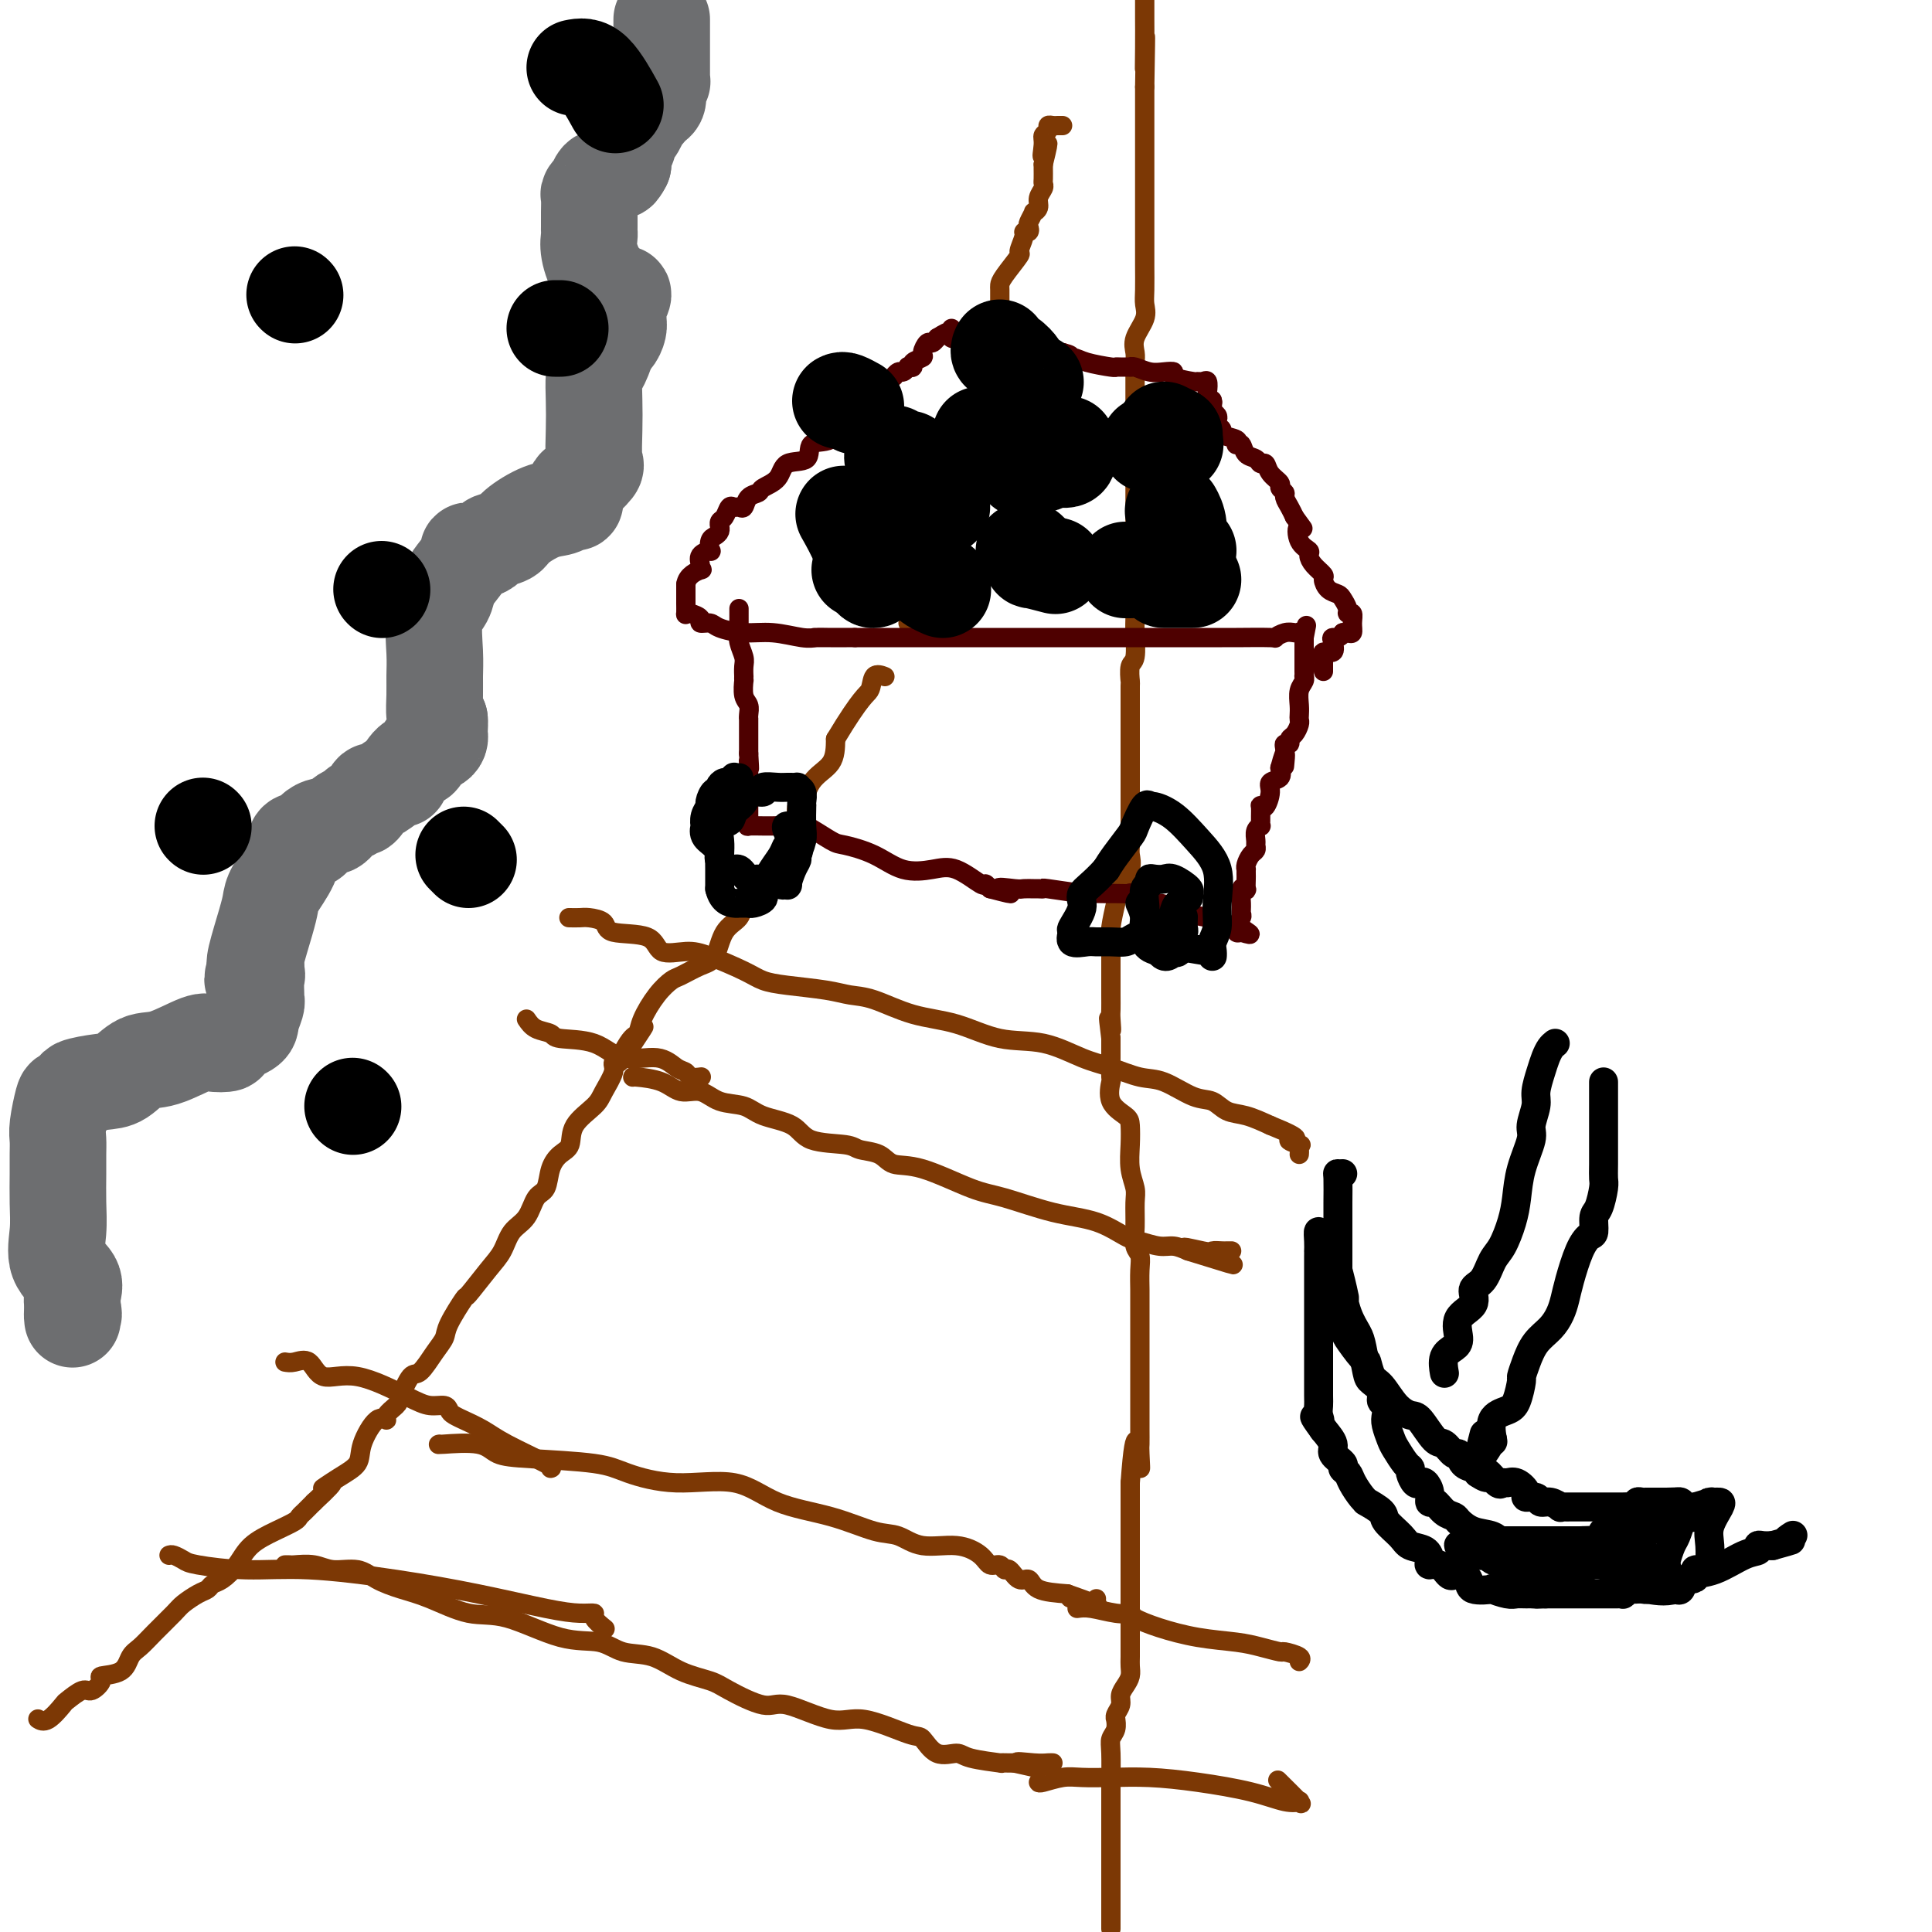 <svg viewBox='0 0 400 400' version='1.1' xmlns='http://www.w3.org/2000/svg' xmlns:xlink='http://www.w3.org/1999/xlink'><g fill='none' stroke='#7C3805' stroke-width='4' stroke-linecap='round' stroke-linejoin='round'><path d='M8,356c-0.138,-0.088 -0.276,-0.175 0,0c0.276,0.175 0.965,0.613 2,0c1.035,-0.613 2.415,-2.276 3,-3c0.585,-0.724 0.374,-0.509 1,-1c0.626,-0.491 2.090,-1.688 3,-2c0.910,-0.312 1.265,0.260 2,0c0.735,-0.260 1.849,-1.354 2,-2c0.151,-0.646 -0.659,-0.846 0,-1c0.659,-0.154 2.789,-0.261 4,-1c1.211,-0.739 1.503,-2.109 2,-3c0.497,-0.891 1.200,-1.303 2,-2c0.800,-0.697 1.696,-1.678 3,-3c1.304,-1.322 3.017,-2.984 4,-4c0.983,-1.016 1.235,-1.384 2,-2c0.765,-0.616 2.043,-1.479 3,-2c0.957,-0.521 1.595,-0.698 2,-1c0.405,-0.302 0.579,-0.728 1,-1c0.421,-0.272 1.090,-0.391 2,-1c0.910,-0.609 2.061,-1.707 3,-3c0.939,-1.293 1.666,-2.780 3,-4c1.334,-1.220 3.275,-2.172 5,-3c1.725,-0.828 3.236,-1.531 4,-2c0.764,-0.469 0.782,-0.703 1,-1c0.218,-0.297 0.636,-0.657 1,-1c0.364,-0.343 0.676,-0.669 1,-1c0.324,-0.331 0.662,-0.665 1,-1'/><path d='M65,311c6.522,-6.010 2.829,-3.535 2,-3c-0.829,0.535 1.208,-0.872 3,-2c1.792,-1.128 3.340,-1.979 4,-3c0.660,-1.021 0.433,-2.214 1,-4c0.567,-1.786 1.930,-4.167 3,-5c1.070,-0.833 1.848,-0.119 2,0c0.152,0.119 -0.322,-0.357 0,-1c0.322,-0.643 1.441,-1.453 2,-2c0.559,-0.547 0.560,-0.832 1,-2c0.440,-1.168 1.320,-3.219 2,-4c0.680,-0.781 1.160,-0.291 2,-1c0.840,-0.709 2.040,-2.617 3,-4c0.960,-1.383 1.681,-2.243 2,-3c0.319,-0.757 0.235,-1.412 1,-3c0.765,-1.588 2.378,-4.109 3,-5c0.622,-0.891 0.253,-0.151 1,-1c0.747,-0.849 2.608,-3.285 4,-5c1.392,-1.715 2.313,-2.709 3,-4c0.687,-1.291 1.139,-2.880 2,-4c0.861,-1.120 2.131,-1.771 3,-3c0.869,-1.229 1.337,-3.038 2,-4c0.663,-0.962 1.523,-1.078 2,-2c0.477,-0.922 0.572,-2.648 1,-4c0.428,-1.352 1.188,-2.328 2,-3c0.812,-0.672 1.676,-1.041 2,-2c0.324,-0.959 0.110,-2.509 1,-4c0.890,-1.491 2.885,-2.924 4,-4c1.115,-1.076 1.350,-1.793 2,-3c0.650,-1.207 1.713,-2.902 2,-4c0.287,-1.098 -0.204,-1.599 0,-2c0.204,-0.401 1.102,-0.700 2,-1'/><path d='M129,219c8.479,-12.837 2.175,-2.930 0,0c-2.175,2.930 -0.223,-1.117 1,-3c1.223,-1.883 1.715,-1.603 2,-2c0.285,-0.397 0.362,-1.472 1,-3c0.638,-1.528 1.838,-3.509 3,-5c1.162,-1.491 2.288,-2.493 3,-3c0.712,-0.507 1.010,-0.519 2,-1c0.990,-0.481 2.670,-1.430 4,-2c1.330,-0.570 2.309,-0.760 3,-2c0.691,-1.240 1.094,-3.531 2,-5c0.906,-1.469 2.317,-2.117 3,-3c0.683,-0.883 0.640,-2.003 1,-3c0.360,-0.997 1.123,-1.872 2,-3c0.877,-1.128 1.867,-2.509 3,-4c1.133,-1.491 2.408,-3.091 3,-4c0.592,-0.909 0.501,-1.125 1,-2c0.499,-0.875 1.587,-2.408 2,-3c0.413,-0.592 0.149,-0.243 0,-1c-0.149,-0.757 -0.184,-2.620 0,-3c0.184,-0.380 0.585,0.723 1,0c0.415,-0.723 0.842,-3.272 2,-5c1.158,-1.728 3.045,-2.637 4,-4c0.955,-1.363 0.977,-3.182 1,-5'/><path d='M173,153c5.424,-9.045 6.485,-9.156 7,-10c0.515,-0.844 0.485,-2.419 1,-3c0.515,-0.581 1.576,-0.166 2,0c0.424,0.166 0.212,0.083 0,0'/><path d='M230,399c-0.000,0.322 -0.000,0.643 0,0c0.000,-0.643 0.000,-2.251 0,-4c-0.000,-1.749 -0.000,-3.637 0,-6c0.000,-2.363 0.000,-5.199 0,-7c-0.000,-1.801 -0.001,-2.566 0,-4c0.001,-1.434 0.004,-3.539 0,-5c-0.004,-1.461 -0.015,-2.280 0,-4c0.015,-1.720 0.057,-4.341 0,-6c-0.057,-1.659 -0.212,-2.356 0,-3c0.212,-0.644 0.793,-1.236 1,-2c0.207,-0.764 0.041,-1.699 0,-2c-0.041,-0.301 0.044,0.033 0,0c-0.044,-0.033 -0.218,-0.431 0,-1c0.218,-0.569 0.829,-1.307 1,-2c0.171,-0.693 -0.098,-1.339 0,-2c0.098,-0.661 0.562,-1.335 1,-2c0.438,-0.665 0.849,-1.319 1,-2c0.151,-0.681 0.040,-1.389 0,-2c-0.040,-0.611 -0.011,-1.123 0,-2c0.011,-0.877 0.003,-2.117 0,-3c-0.003,-0.883 -0.001,-1.408 0,-2c0.001,-0.592 0.000,-1.250 0,-2c-0.000,-0.750 -0.000,-1.592 0,-2c0.000,-0.408 0.000,-0.381 0,-1c-0.000,-0.619 -0.000,-1.882 0,-3c0.000,-1.118 0.000,-2.090 0,-3c-0.000,-0.910 -0.000,-1.757 0,-3c0.000,-1.243 0.000,-2.883 0,-4c-0.000,-1.117 -0.000,-1.712 0,-3c0.000,-1.288 0.000,-3.270 0,-4c-0.000,-0.730 -0.000,-0.209 0,-1c0.000,-0.791 0.000,-2.896 0,-5'/><path d='M234,307c1.072,-15.038 1.751,-6.633 2,-4c0.249,2.633 0.067,-0.506 0,-2c-0.067,-1.494 -0.018,-1.341 0,-2c0.018,-0.659 0.005,-2.129 0,-3c-0.005,-0.871 -0.001,-1.143 0,-2c0.001,-0.857 0.000,-2.297 0,-3c-0.000,-0.703 -0.000,-0.667 0,-1c0.000,-0.333 0.000,-1.036 0,-2c-0.000,-0.964 -0.000,-2.189 0,-3c0.000,-0.811 -0.000,-1.208 0,-2c0.000,-0.792 0.000,-1.978 0,-3c-0.000,-1.022 -0.000,-1.880 0,-3c0.000,-1.120 0.001,-2.503 0,-4c-0.001,-1.497 -0.004,-3.110 0,-4c0.004,-0.890 0.015,-1.058 0,-2c-0.015,-0.942 -0.057,-2.658 0,-4c0.057,-1.342 0.212,-2.312 0,-3c-0.212,-0.688 -0.793,-1.095 -1,-2c-0.207,-0.905 -0.042,-2.306 0,-4c0.042,-1.694 -0.041,-3.679 0,-5c0.041,-1.321 0.206,-1.978 0,-3c-0.206,-1.022 -0.785,-2.411 -1,-4c-0.215,-1.589 -0.068,-3.379 0,-5c0.068,-1.621 0.057,-3.071 0,-4c-0.057,-0.929 -0.159,-1.335 -1,-2c-0.841,-0.665 -2.422,-1.587 -3,-3c-0.578,-1.413 -0.155,-3.315 0,-4c0.155,-0.685 0.042,-0.153 0,-1c-0.042,-0.847 -0.011,-3.074 0,-4c0.011,-0.926 0.003,-0.550 0,-1c-0.003,-0.450 -0.002,-1.725 0,-3'/><path d='M230,215c-0.928,-7.316 -0.249,-3.105 0,-2c0.249,1.105 0.067,-0.896 0,-2c-0.067,-1.104 -0.018,-1.310 0,-2c0.018,-0.690 0.005,-1.865 0,-3c-0.005,-1.135 -0.002,-2.230 0,-3c0.002,-0.770 0.004,-1.214 0,-2c-0.004,-0.786 -0.013,-1.914 0,-3c0.013,-1.086 0.050,-2.132 0,-3c-0.050,-0.868 -0.185,-1.559 0,-3c0.185,-1.441 0.691,-3.631 1,-5c0.309,-1.369 0.423,-1.917 1,-3c0.577,-1.083 1.619,-2.700 2,-4c0.381,-1.300 0.102,-2.284 0,-3c-0.102,-0.716 -0.027,-1.164 0,-2c0.027,-0.836 0.007,-2.060 0,-3c-0.007,-0.940 -0.002,-1.597 0,-3c0.002,-1.403 0.001,-3.551 0,-5c-0.001,-1.449 -0.000,-2.198 0,-3c0.000,-0.802 0.000,-1.658 0,-3c-0.000,-1.342 0.000,-3.171 0,-4c-0.000,-0.829 -0.000,-0.657 0,-1c0.000,-0.343 0.000,-1.199 0,-2c-0.000,-0.801 -0.001,-1.546 0,-2c0.001,-0.454 0.004,-0.619 0,-2c-0.004,-1.381 -0.015,-3.980 0,-5c0.015,-1.020 0.057,-0.461 0,-1c-0.057,-0.539 -0.211,-2.178 0,-3c0.211,-0.822 0.789,-0.829 1,-2c0.211,-1.171 0.057,-3.508 0,-5c-0.057,-1.492 -0.016,-2.141 0,-3c0.016,-0.859 0.008,-1.930 0,-3'/><path d='M235,125c0.774,-14.465 0.207,-5.627 0,-3c-0.207,2.627 -0.056,-0.958 0,-3c0.056,-2.042 0.015,-2.541 0,-3c-0.015,-0.459 -0.004,-0.877 0,-2c0.004,-1.123 0.001,-2.949 0,-4c-0.001,-1.051 -0.000,-1.326 0,-2c0.000,-0.674 0.000,-1.748 0,-3c-0.000,-1.252 -0.000,-2.681 0,-4c0.000,-1.319 0.000,-2.526 0,-4c-0.000,-1.474 -0.000,-3.214 0,-5c0.000,-1.786 0.000,-3.619 0,-4c-0.000,-0.381 -0.000,0.691 0,0c0.000,-0.691 0.001,-3.143 0,-5c-0.001,-1.857 -0.002,-3.118 0,-4c0.002,-0.882 0.008,-1.383 0,-2c-0.008,-0.617 -0.030,-1.348 0,-2c0.030,-0.652 0.113,-1.225 0,-2c-0.113,-0.775 -0.423,-1.751 0,-3c0.423,-1.249 1.577,-2.770 2,-4c0.423,-1.230 0.113,-2.170 0,-3c-0.113,-0.830 -0.030,-1.550 0,-3c0.030,-1.450 0.008,-3.629 0,-5c-0.008,-1.371 -0.002,-1.934 0,-3c0.002,-1.066 0.001,-2.633 0,-4c-0.001,-1.367 -0.000,-2.532 0,-4c0.000,-1.468 0.000,-3.239 0,-5c-0.000,-1.761 -0.000,-3.513 0,-5c0.000,-1.487 0.000,-2.708 0,-4c-0.000,-1.292 -0.000,-2.656 0,-4c0.000,-1.344 0.000,-2.670 0,-4c-0.000,-1.330 -0.000,-2.665 0,-4'/><path d='M237,18c0.309,-17.601 0.083,-8.103 0,-5c-0.083,3.103 -0.022,-0.188 0,-3c0.022,-2.812 0.006,-5.146 0,-6c-0.006,-0.854 -0.002,-0.230 0,-1c0.002,-0.770 0.000,-2.934 0,-4c-0.000,-1.066 -0.000,-1.033 0,-1'/><path d='M188,129c0.488,-0.337 0.976,-0.674 1,-1c0.024,-0.326 -0.415,-0.640 0,-1c0.415,-0.360 1.684,-0.765 2,-2c0.316,-1.235 -0.322,-3.301 0,-5c0.322,-1.699 1.603,-3.032 2,-4c0.397,-0.968 -0.090,-1.571 0,-2c0.090,-0.429 0.757,-0.682 1,-1c0.243,-0.318 0.064,-0.699 0,-1c-0.064,-0.301 -0.012,-0.521 0,-1c0.012,-0.479 -0.017,-1.215 0,-2c0.017,-0.785 0.081,-1.617 0,-2c-0.081,-0.383 -0.306,-0.316 0,-1c0.306,-0.684 1.142,-2.118 2,-3c0.858,-0.882 1.736,-1.214 2,-2c0.264,-0.786 -0.087,-2.028 0,-3c0.087,-0.972 0.611,-1.674 1,-2c0.389,-0.326 0.643,-0.276 1,-1c0.357,-0.724 0.816,-2.224 1,-3c0.184,-0.776 0.091,-0.830 0,-1c-0.091,-0.170 -0.182,-0.457 0,-1c0.182,-0.543 0.636,-1.341 1,-2c0.364,-0.659 0.636,-1.177 1,-2c0.364,-0.823 0.818,-1.949 1,-3c0.182,-1.051 0.091,-2.025 0,-3'/><path d='M204,80c2.472,-8.208 0.652,-4.226 0,-3c-0.652,1.226 -0.137,-0.302 0,-1c0.137,-0.698 -0.103,-0.566 0,-1c0.103,-0.434 0.549,-1.433 1,-2c0.451,-0.567 0.905,-0.701 1,-1c0.095,-0.299 -0.171,-0.763 0,-1c0.171,-0.237 0.778,-0.248 1,-1c0.222,-0.752 0.060,-2.246 0,-3c-0.060,-0.754 -0.016,-0.769 0,-1c0.016,-0.231 0.004,-0.678 0,-1c-0.004,-0.322 -0.000,-0.521 0,-1c0.000,-0.479 -0.002,-1.239 0,-2c0.002,-0.761 0.010,-1.522 0,-2c-0.010,-0.478 -0.037,-0.674 0,-1c0.037,-0.326 0.138,-0.781 1,-2c0.862,-1.219 2.483,-3.201 3,-4c0.517,-0.799 -0.071,-0.413 0,-1c0.071,-0.587 0.803,-2.145 1,-3c0.197,-0.855 -0.139,-1.007 0,-1c0.139,0.007 0.754,0.174 1,0c0.246,-0.174 0.122,-0.690 0,-1c-0.122,-0.310 -0.244,-0.414 0,-1c0.244,-0.586 0.854,-1.652 1,-2c0.146,-0.348 -0.171,0.023 0,0c0.171,-0.023 0.830,-0.439 1,-1c0.170,-0.561 -0.151,-1.267 0,-2c0.151,-0.733 0.772,-1.492 1,-2c0.228,-0.508 0.061,-0.765 0,-1c-0.061,-0.235 -0.016,-0.448 0,-1c0.016,-0.552 0.005,-1.443 0,-2c-0.005,-0.557 -0.002,-0.778 0,-1'/><path d='M216,34c1.852,-7.477 0.481,-3.170 0,-2c-0.481,1.170 -0.073,-0.797 0,-2c0.073,-1.203 -0.188,-1.643 0,-2c0.188,-0.357 0.825,-0.632 1,-1c0.175,-0.368 -0.110,-0.831 0,-1c0.110,-0.169 0.617,-0.045 1,0c0.383,0.045 0.642,0.012 1,0c0.358,-0.012 0.817,-0.003 1,0c0.183,0.003 0.092,0.002 0,0'/><path d='M59,324c0.407,-0.009 0.815,-0.018 1,0c0.185,0.018 0.148,0.063 1,0c0.852,-0.063 2.593,-0.235 4,0c1.407,0.235 2.480,0.876 4,1c1.520,0.124 3.486,-0.271 5,0c1.514,0.271 2.577,1.207 4,2c1.423,0.793 3.207,1.442 5,2c1.793,0.558 3.596,1.023 6,2c2.404,0.977 5.411,2.465 8,3c2.589,0.535 4.761,0.116 8,1c3.239,0.884 7.547,3.069 11,4c3.453,0.931 6.052,0.606 8,1c1.948,0.394 3.245,1.507 5,2c1.755,0.493 3.968,0.365 6,1c2.032,0.635 3.883,2.034 6,3c2.117,0.966 4.502,1.501 6,2c1.498,0.499 2.111,0.964 4,2c1.889,1.036 5.056,2.642 7,3c1.944,0.358 2.666,-0.534 5,0c2.334,0.534 6.279,2.494 9,3c2.721,0.506 4.217,-0.443 7,0c2.783,0.443 6.852,2.279 9,3c2.148,0.721 2.374,0.326 3,1c0.626,0.674 1.651,2.415 3,3c1.349,0.585 3.023,0.013 4,0c0.977,-0.013 1.256,0.532 3,1c1.744,0.468 4.952,0.857 6,1c1.048,0.143 -0.064,0.038 0,0c0.064,-0.038 1.304,-0.011 2,0c0.696,0.011 0.848,0.005 1,0'/><path d='M210,365c8.133,1.856 2.467,0.497 1,0c-1.467,-0.497 1.267,-0.133 3,0c1.733,0.133 2.467,0.036 3,0c0.533,-0.036 0.867,-0.010 1,0c0.133,0.010 0.067,0.005 0,0'/><path d='M91,299c-0.280,0.054 -0.561,0.108 1,0c1.561,-0.108 4.962,-0.377 7,0c2.038,0.377 2.713,1.402 4,2c1.287,0.598 3.185,0.770 7,1c3.815,0.230 9.547,0.519 13,1c3.453,0.481 4.625,1.153 7,2c2.375,0.847 5.951,1.870 10,2c4.049,0.130 8.571,-0.633 12,0c3.429,0.633 5.765,2.661 9,4c3.235,1.339 7.368,1.989 11,3c3.632,1.011 6.762,2.381 9,3c2.238,0.619 3.582,0.485 5,1c1.418,0.515 2.908,1.678 5,2c2.092,0.322 4.784,-0.197 7,0c2.216,0.197 3.955,1.108 5,2c1.045,0.892 1.396,1.764 2,2c0.604,0.236 1.461,-0.163 2,0c0.539,0.163 0.760,0.887 1,1c0.240,0.113 0.498,-0.387 1,0c0.502,0.387 1.248,1.660 2,2c0.752,0.340 1.510,-0.255 2,0c0.490,0.255 0.711,1.358 2,2c1.289,0.642 3.644,0.821 6,1'/><path d='M221,330c10.674,3.728 2.860,1.549 1,1c-1.860,-0.549 2.233,0.533 4,1c1.767,0.467 1.206,0.318 1,0c-0.206,-0.318 -0.059,-0.805 0,-1c0.059,-0.195 0.029,-0.097 0,0'/><path d='M131,223c-0.049,-0.049 -0.097,-0.097 1,0c1.097,0.097 3.340,0.340 5,1c1.660,0.660 2.738,1.738 4,2c1.262,0.262 2.709,-0.293 4,0c1.291,0.293 2.428,1.434 4,2c1.572,0.566 3.580,0.557 5,1c1.420,0.443 2.251,1.337 4,2c1.749,0.663 4.415,1.093 6,2c1.585,0.907 2.089,2.289 4,3c1.911,0.711 5.230,0.751 7,1c1.770,0.249 1.992,0.707 3,1c1.008,0.293 2.803,0.419 4,1c1.197,0.581 1.797,1.616 3,2c1.203,0.384 3.009,0.118 6,1c2.991,0.882 7.168,2.912 10,4c2.832,1.088 4.318,1.233 7,2c2.682,0.767 6.560,2.157 10,3c3.440,0.843 6.444,1.139 9,2c2.556,0.861 4.666,2.286 6,3c1.334,0.714 1.894,0.717 3,1c1.106,0.283 2.759,0.845 4,1c1.241,0.155 2.069,-0.099 3,0c0.931,0.099 1.966,0.549 3,1'/><path d='M246,259c17.920,5.569 5.221,1.492 1,0c-4.221,-1.492 0.035,-0.400 2,0c1.965,0.400 1.637,0.107 2,0c0.363,-0.107 1.417,-0.029 2,0c0.583,0.029 0.695,0.008 1,0c0.305,-0.008 0.801,-0.002 1,0c0.199,0.002 0.099,0.001 0,0'/><path d='M118,190c-0.190,-0.004 -0.379,-0.008 0,0c0.379,0.008 1.327,0.027 2,0c0.673,-0.027 1.070,-0.101 2,0c0.930,0.101 2.394,0.377 3,1c0.606,0.623 0.353,1.594 2,2c1.647,0.406 5.193,0.248 7,1c1.807,0.752 1.876,2.415 3,3c1.124,0.585 3.304,0.093 5,0c1.696,-0.093 2.907,0.212 5,1c2.093,0.788 5.066,2.057 7,3c1.934,0.943 2.828,1.560 4,2c1.172,0.440 2.620,0.702 5,1c2.380,0.298 5.690,0.631 8,1c2.310,0.369 3.619,0.775 5,1c1.381,0.225 2.835,0.268 5,1c2.165,0.732 5.043,2.153 8,3c2.957,0.847 5.993,1.118 9,2c3.007,0.882 5.984,2.373 9,3c3.016,0.627 6.072,0.389 9,1c2.928,0.611 5.728,2.069 8,3c2.272,0.931 4.015,1.333 6,2c1.985,0.667 4.211,1.597 6,2c1.789,0.403 3.142,0.278 5,1c1.858,0.722 4.222,2.290 6,3c1.778,0.710 2.972,0.561 4,1c1.028,0.439 1.892,1.464 3,2c1.108,0.536 2.459,0.582 4,1c1.541,0.418 3.270,1.209 5,2'/><path d='M263,233c8.056,3.246 4.694,2.859 4,3c-0.694,0.141 1.278,0.808 2,1c0.722,0.192 0.193,-0.092 0,0c-0.193,0.092 -0.052,0.561 0,1c0.052,0.439 0.014,0.849 0,1c-0.014,0.151 -0.004,0.043 0,0c0.004,-0.043 0.002,-0.022 0,0'/><path d='M109,211c0.519,0.761 1.038,1.522 2,2c0.962,0.478 2.368,0.672 3,1c0.632,0.328 0.490,0.788 2,1c1.510,0.212 4.671,0.175 7,1c2.329,0.825 3.827,2.512 6,3c2.173,0.488 5.021,-0.223 7,0c1.979,0.223 3.091,1.380 4,2c0.909,0.620 1.617,0.702 2,1c0.383,0.298 0.443,0.812 1,1c0.557,0.188 1.612,0.051 2,0c0.388,-0.051 0.111,-0.014 0,0c-0.111,0.014 -0.055,0.007 0,0'/><path d='M59,282c0.559,0.099 1.118,0.197 2,0c0.882,-0.197 2.087,-0.690 3,0c0.913,0.690 1.533,2.562 3,3c1.467,0.438 3.780,-0.559 7,0c3.220,0.559 7.348,2.674 10,4c2.652,1.326 3.828,1.861 5,2c1.172,0.139 2.339,-0.120 3,0c0.661,0.120 0.815,0.619 1,1c0.185,0.381 0.401,0.643 1,1c0.599,0.357 1.579,0.807 2,1c0.421,0.193 0.282,0.129 0,0c-0.282,-0.129 -0.706,-0.322 0,0c0.706,0.322 2.543,1.158 4,2c1.457,0.842 2.535,1.690 5,3c2.465,1.310 6.318,3.084 8,4c1.682,0.916 1.195,0.976 1,1c-0.195,0.024 -0.097,0.012 0,0'/><path d='M35,322c0.226,-0.092 0.452,-0.184 1,0c0.548,0.184 1.419,0.643 2,1c0.581,0.357 0.872,0.612 3,1c2.128,0.388 6.094,0.909 10,1c3.906,0.091 7.752,-0.249 13,0c5.248,0.249 11.898,1.085 18,2c6.102,0.915 11.658,1.907 17,3c5.342,1.093 10.472,2.286 14,3c3.528,0.714 5.454,0.948 7,1c1.546,0.052 2.713,-0.079 3,0c0.287,0.079 -0.307,0.367 0,1c0.307,0.633 1.516,1.609 2,2c0.484,0.391 0.242,0.195 0,0'/><path d='M215,369c0.055,0.113 0.111,0.226 1,0c0.889,-0.226 2.613,-0.790 4,-1c1.387,-0.210 2.438,-0.065 4,0c1.562,0.065 3.636,0.049 6,0c2.364,-0.049 5.020,-0.132 8,0c2.980,0.132 6.286,0.479 10,1c3.714,0.521 7.836,1.215 11,2c3.164,0.785 5.369,1.659 7,2c1.631,0.341 2.690,0.148 3,0c0.310,-0.148 -0.127,-0.249 0,0c0.127,0.249 0.817,0.850 0,0c-0.817,-0.850 -3.143,-3.152 -4,-4c-0.857,-0.848 -0.245,-0.242 0,0c0.245,0.242 0.122,0.121 0,0'/><path d='M223,333c0.793,-0.112 1.586,-0.224 3,0c1.414,0.224 3.449,0.784 5,1c1.551,0.216 2.617,0.089 3,0c0.383,-0.089 0.083,-0.140 0,0c-0.083,0.140 0.052,0.471 1,1c0.948,0.529 2.710,1.256 5,2c2.290,0.744 5.108,1.505 8,2c2.892,0.495 5.858,0.724 8,1c2.142,0.276 3.460,0.600 5,1c1.540,0.400 3.302,0.878 4,1c0.698,0.122 0.331,-0.112 1,0c0.669,0.112 2.372,0.569 3,1c0.628,0.431 0.179,0.838 0,1c-0.179,0.162 -0.090,0.081 0,0'/></g>
<g fill='none' stroke='#4E0000' stroke-width='4' stroke-linecap='round' stroke-linejoin='round'><path d='M153,126c0.000,0.295 0.000,0.589 0,1c-0.000,0.411 -0.001,0.938 0,1c0.001,0.062 0.004,-0.341 0,0c-0.004,0.341 -0.015,1.428 0,2c0.015,0.572 0.057,0.630 0,1c-0.057,0.370 -0.211,1.050 0,2c0.211,0.950 0.789,2.168 1,3c0.211,0.832 0.057,1.278 0,2c-0.057,0.722 -0.016,1.720 0,2c0.016,0.280 0.008,-0.158 0,0c-0.008,0.158 -0.016,0.910 0,1c0.016,0.090 0.057,-0.483 0,0c-0.057,0.483 -0.211,2.022 0,3c0.211,0.978 0.789,1.394 1,2c0.211,0.606 0.057,1.401 0,2c-0.057,0.599 -0.015,1.003 0,1c0.015,-0.003 0.004,-0.412 0,0c-0.004,0.412 -0.001,1.647 0,2c0.001,0.353 0.000,-0.174 0,0c-0.000,0.174 -0.000,1.050 0,2c0.000,0.950 0.000,1.975 0,3'/><path d='M155,156c0.309,5.102 0.083,2.858 0,2c-0.083,-0.858 -0.022,-0.329 0,0c0.022,0.329 0.006,0.459 0,1c-0.006,0.541 -0.002,1.494 0,2c0.002,0.506 0.000,0.566 0,1c-0.000,0.434 -0.000,1.244 0,2c0.000,0.756 0.000,1.460 0,2c-0.000,0.540 -0.000,0.918 0,1c0.000,0.082 0.001,-0.132 0,0c-0.001,0.132 -0.003,0.610 0,1c0.003,0.390 0.010,0.693 0,1c-0.010,0.307 -0.039,0.618 0,1c0.039,0.382 0.145,0.834 0,1c-0.145,0.166 -0.540,0.045 0,0c0.540,-0.045 2.014,-0.015 3,0c0.986,0.015 1.483,0.015 2,0c0.517,-0.015 1.056,-0.044 2,0c0.944,0.044 2.295,0.160 3,0c0.705,-0.160 0.763,-0.596 2,0c1.237,0.596 3.653,2.223 5,3c1.347,0.777 1.625,0.702 3,1c1.375,0.298 3.847,0.967 6,2c2.153,1.033 3.988,2.430 6,3c2.012,0.570 4.202,0.313 6,0c1.798,-0.313 3.204,-0.682 5,0c1.796,0.682 3.984,2.414 5,3c1.016,0.586 0.862,0.024 1,0c0.138,-0.024 0.569,0.488 1,1'/><path d='M205,184c7.566,2.011 2.983,0.539 2,0c-0.983,-0.539 1.636,-0.144 3,0c1.364,0.144 1.473,0.038 2,0c0.527,-0.038 1.473,-0.006 2,0c0.527,0.006 0.636,-0.012 1,0c0.364,0.012 0.983,0.056 1,0c0.017,-0.056 -0.569,-0.211 1,0c1.569,0.211 5.294,0.789 7,1c1.706,0.211 1.392,0.055 2,0c0.608,-0.055 2.136,-0.011 3,0c0.864,0.011 1.064,-0.012 2,0c0.936,0.012 2.607,0.060 3,0c0.393,-0.060 -0.493,-0.227 0,0c0.493,0.227 2.363,0.848 3,1c0.637,0.152 0.040,-0.167 0,0c-0.040,0.167 0.476,0.818 1,1c0.524,0.182 1.057,-0.106 2,0c0.943,0.106 2.297,0.607 3,1c0.703,0.393 0.756,0.679 2,1c1.244,0.321 3.677,0.678 5,1c1.323,0.322 1.534,0.608 2,1c0.466,0.392 1.187,0.888 2,1c0.813,0.112 1.719,-0.162 2,0c0.281,0.162 -0.063,0.761 0,1c0.063,0.239 0.531,0.120 1,0'/><path d='M257,193c3.558,1.121 0.952,-0.075 0,-1c-0.952,-0.925 -0.251,-1.579 0,-2c0.251,-0.421 0.053,-0.608 0,-1c-0.053,-0.392 0.038,-0.987 0,-2c-0.038,-1.013 -0.206,-2.442 0,-3c0.206,-0.558 0.787,-0.244 1,0c0.213,0.244 0.057,0.420 0,0c-0.057,-0.420 -0.016,-1.435 0,-2c0.016,-0.565 0.007,-0.680 0,-1c-0.007,-0.320 -0.012,-0.845 0,-1c0.012,-0.155 0.042,0.060 0,0c-0.042,-0.060 -0.154,-0.396 0,-1c0.154,-0.604 0.576,-1.475 1,-2c0.424,-0.525 0.849,-0.705 1,-1c0.151,-0.295 0.026,-0.705 0,-1c-0.026,-0.295 0.046,-0.475 0,-1c-0.046,-0.525 -0.208,-1.396 0,-2c0.208,-0.604 0.788,-0.940 1,-1c0.212,-0.060 0.056,0.155 0,0c-0.056,-0.155 -0.012,-0.680 0,-1c0.012,-0.320 -0.006,-0.435 0,-1c0.006,-0.565 0.038,-1.580 0,-2c-0.038,-0.420 -0.146,-0.244 0,0c0.146,0.244 0.548,0.557 1,0c0.452,-0.557 0.956,-1.984 1,-3c0.044,-1.016 -0.373,-1.620 0,-2c0.373,-0.380 1.535,-0.537 2,-1c0.465,-0.463 0.232,-1.231 0,-2'/><path d='M265,159c1.464,-5.495 1.123,-2.233 1,-1c-0.123,1.233 -0.029,0.436 0,0c0.029,-0.436 -0.007,-0.512 0,-1c0.007,-0.488 0.057,-1.386 0,-2c-0.057,-0.614 -0.222,-0.942 0,-1c0.222,-0.058 0.830,0.153 1,0c0.170,-0.153 -0.098,-0.670 0,-1c0.098,-0.330 0.562,-0.472 1,-1c0.438,-0.528 0.848,-1.444 1,-2c0.152,-0.556 0.044,-0.754 0,-1c-0.044,-0.246 -0.026,-0.539 0,-1c0.026,-0.461 0.060,-1.089 0,-2c-0.060,-0.911 -0.212,-2.103 0,-3c0.212,-0.897 0.789,-1.498 1,-2c0.211,-0.502 0.057,-0.904 0,-1c-0.057,-0.096 -0.015,0.115 0,0c0.015,-0.115 0.004,-0.556 0,-1c-0.004,-0.444 -0.001,-0.893 0,-1c0.001,-0.107 0.000,0.127 0,0c-0.000,-0.127 -0.000,-0.614 0,-1c0.000,-0.386 0.000,-0.670 0,-1c-0.000,-0.330 -0.000,-0.704 0,-1c0.000,-0.296 0.000,-0.513 0,-1c-0.000,-0.487 -0.000,-1.243 0,-2'/><path d='M270,132c0.837,-4.404 0.429,-1.913 0,-1c-0.429,0.913 -0.880,0.248 -1,0c-0.120,-0.248 0.090,-0.081 0,0c-0.090,0.081 -0.479,0.074 -1,0c-0.521,-0.074 -1.172,-0.216 -2,0c-0.828,0.216 -1.831,0.790 -2,1c-0.169,0.210 0.496,0.056 -1,0c-1.496,-0.056 -5.151,-0.015 -7,0c-1.849,0.015 -1.890,0.004 -2,0c-0.110,-0.004 -0.290,-0.001 -1,0c-0.710,0.001 -1.951,0.000 -3,0c-1.049,-0.000 -1.905,-0.000 -3,0c-1.095,0.000 -2.430,0.000 -4,0c-1.570,-0.000 -3.376,-0.000 -5,0c-1.624,0.000 -3.066,0.000 -5,0c-1.934,-0.000 -4.359,-0.000 -6,0c-1.641,0.000 -2.496,0.000 -4,0c-1.504,-0.000 -3.656,-0.000 -5,0c-1.344,0.000 -1.880,0.000 -3,0c-1.120,-0.000 -2.825,-0.000 -6,0c-3.175,0.000 -7.820,0.000 -11,0c-3.180,-0.000 -4.895,-0.000 -7,0c-2.105,0.000 -4.602,0.000 -7,0c-2.398,-0.000 -4.699,-0.000 -7,0'/><path d='M177,132c-14.986,-0.001 -5.953,-0.004 -3,0c2.953,0.004 -0.176,0.016 -2,0c-1.824,-0.016 -2.345,-0.060 -3,0c-0.655,0.060 -1.445,0.222 -3,0c-1.555,-0.222 -3.875,-0.829 -6,-1c-2.125,-0.171 -4.056,0.095 -6,0c-1.944,-0.095 -3.900,-0.551 -5,-1c-1.100,-0.449 -1.342,-0.891 -2,-1c-0.658,-0.109 -1.731,0.117 -2,0c-0.269,-0.117 0.268,-0.575 0,-1c-0.268,-0.425 -1.340,-0.818 -2,-1c-0.660,-0.182 -0.909,-0.153 -1,0c-0.091,0.153 -0.024,0.431 0,0c0.024,-0.431 0.007,-1.569 0,-2c-0.007,-0.431 -0.002,-0.153 0,0c0.002,0.153 0.000,0.182 0,0c-0.000,-0.182 -0.000,-0.574 0,-1c0.000,-0.426 0.000,-0.888 0,-1c-0.000,-0.112 -0.000,0.124 0,0c0.000,-0.124 0.000,-0.607 0,-1c-0.000,-0.393 -0.000,-0.697 0,-1'/><path d='M142,121c0.218,-1.926 2.262,-2.741 3,-3c0.738,-0.259 0.170,0.037 0,0c-0.170,-0.037 0.059,-0.409 0,-1c-0.059,-0.591 -0.405,-1.401 0,-2c0.405,-0.599 1.562,-0.986 2,-1c0.438,-0.014 0.156,0.346 0,0c-0.156,-0.346 -0.185,-1.398 0,-2c0.185,-0.602 0.585,-0.753 1,-1c0.415,-0.247 0.846,-0.590 1,-1c0.154,-0.410 0.030,-0.888 0,-1c-0.030,-0.112 0.033,0.142 0,0c-0.033,-0.142 -0.164,-0.680 0,-1c0.164,-0.320 0.622,-0.424 1,-1c0.378,-0.576 0.678,-1.625 1,-2c0.322,-0.375 0.668,-0.075 1,0c0.332,0.075 0.650,-0.073 1,0c0.350,0.073 0.731,0.369 1,0c0.269,-0.369 0.426,-1.402 1,-2c0.574,-0.598 1.566,-0.760 2,-1c0.434,-0.240 0.309,-0.559 1,-1c0.691,-0.441 2.197,-1.005 3,-2c0.803,-0.995 0.902,-2.422 2,-3c1.098,-0.578 3.193,-0.307 4,-1c0.807,-0.693 0.324,-2.350 1,-3c0.676,-0.650 2.510,-0.292 4,-1c1.490,-0.708 2.637,-2.483 3,-3c0.363,-0.517 -0.057,0.222 0,0c0.057,-0.222 0.592,-1.406 1,-2c0.408,-0.594 0.688,-0.598 1,-1c0.312,-0.402 0.656,-1.201 1,-2'/><path d='M178,83c4.494,-3.722 1.729,-1.026 1,0c-0.729,1.026 0.577,0.381 1,0c0.423,-0.381 -0.037,-0.498 0,-1c0.037,-0.502 0.569,-1.387 1,-2c0.431,-0.613 0.759,-0.953 1,-1c0.241,-0.047 0.393,0.199 1,0c0.607,-0.199 1.669,-0.842 2,-1c0.331,-0.158 -0.070,0.168 0,0c0.070,-0.168 0.612,-0.829 1,-1c0.388,-0.171 0.624,0.147 1,0c0.376,-0.147 0.893,-0.761 1,-1c0.107,-0.239 -0.197,-0.104 0,0c0.197,0.104 0.893,0.178 1,0c0.107,-0.178 -0.375,-0.607 0,-1c0.375,-0.393 1.607,-0.750 2,-1c0.393,-0.250 -0.052,-0.393 0,-1c0.052,-0.607 0.602,-1.679 1,-2c0.398,-0.321 0.643,0.110 1,0c0.357,-0.110 0.827,-0.760 1,-1c0.173,-0.240 0.049,-0.068 0,0c-0.049,0.068 -0.025,0.034 0,0'/><path d='M194,70c3.155,-2.167 3.042,-1.083 3,-1c-0.042,0.083 -0.012,-0.833 0,-1c0.012,-0.167 0.006,0.417 0,1'/><path d='M197,69c0.367,0.073 -0.214,0.755 0,1c0.214,0.245 1.223,0.051 2,0c0.777,-0.051 1.321,0.039 2,0c0.679,-0.039 1.492,-0.207 2,0c0.508,0.207 0.710,0.787 1,1c0.290,0.213 0.669,0.057 1,0c0.331,-0.057 0.613,-0.015 1,0c0.387,0.015 0.877,0.004 1,0c0.123,-0.004 -0.121,-0.001 0,0c0.121,0.001 0.608,-0.001 1,0c0.392,0.001 0.689,0.003 1,0c0.311,-0.003 0.636,-0.011 1,0c0.364,0.011 0.766,0.041 1,0c0.234,-0.041 0.300,-0.155 1,0c0.700,0.155 2.033,0.577 3,1c0.967,0.423 1.569,0.845 2,1c0.431,0.155 0.693,0.042 1,0c0.307,-0.042 0.659,-0.012 1,0c0.341,0.012 0.670,0.006 1,0'/><path d='M220,73c3.465,0.857 0.627,1.000 0,1c-0.627,-0.000 0.958,-0.144 2,0c1.042,0.144 1.541,0.574 3,1c1.459,0.426 3.879,0.846 5,1c1.121,0.154 0.943,0.040 1,0c0.057,-0.040 0.350,-0.007 1,0c0.650,0.007 1.658,-0.012 2,0c0.342,0.012 0.020,0.055 0,0c-0.020,-0.055 0.264,-0.208 1,0c0.736,0.208 1.924,0.778 3,1c1.076,0.222 2.039,0.098 3,0c0.961,-0.098 1.921,-0.169 2,0c0.079,0.169 -0.721,0.579 0,1c0.721,0.421 2.964,0.851 4,1c1.036,0.149 0.865,0.015 1,0c0.135,-0.015 0.575,0.090 1,0c0.425,-0.090 0.836,-0.375 1,0c0.164,0.375 0.083,1.409 0,2c-0.083,0.591 -0.166,0.740 0,1c0.166,0.260 0.583,0.630 1,1'/><path d='M251,83c0.156,0.632 0.045,0.211 0,0c-0.045,-0.211 -0.026,-0.211 0,0c0.026,0.211 0.058,0.634 0,1c-0.058,0.366 -0.207,0.675 0,1c0.207,0.325 0.770,0.664 1,1c0.230,0.336 0.125,0.667 0,1c-0.125,0.333 -0.272,0.667 0,1c0.272,0.333 0.963,0.663 1,1c0.037,0.337 -0.579,0.679 0,1c0.579,0.321 2.355,0.620 3,1c0.645,0.380 0.161,0.841 0,1c-0.161,0.159 0.002,0.017 0,0c-0.002,-0.017 -0.169,0.091 0,0c0.169,-0.091 0.676,-0.380 1,0c0.324,0.380 0.467,1.428 1,2c0.533,0.572 1.457,0.668 2,1c0.543,0.332 0.705,0.901 1,1c0.295,0.099 0.724,-0.272 1,0c0.276,0.272 0.399,1.185 1,2c0.601,0.815 1.681,1.531 2,2c0.319,0.469 -0.122,0.692 0,1c0.122,0.308 0.806,0.701 1,1c0.194,0.299 -0.102,0.504 0,1c0.102,0.496 0.600,1.285 1,2c0.400,0.715 0.700,1.358 1,2'/><path d='M268,107c2.889,4.014 1.613,2.048 1,2c-0.613,-0.048 -0.563,1.822 0,3c0.563,1.178 1.639,1.662 2,2c0.361,0.338 0.008,0.528 0,1c-0.008,0.472 0.330,1.226 1,2c0.670,0.774 1.671,1.568 2,2c0.329,0.432 -0.013,0.500 0,1c0.013,0.500 0.381,1.430 1,2c0.619,0.570 1.490,0.778 2,1c0.510,0.222 0.658,0.457 1,1c0.342,0.543 0.877,1.393 1,2c0.123,0.607 -0.166,0.972 0,1c0.166,0.028 0.788,-0.280 1,0c0.212,0.280 0.016,1.147 0,2c-0.016,0.853 0.150,1.691 0,2c-0.150,0.309 -0.614,0.088 -1,0c-0.386,-0.088 -0.693,-0.044 -1,0'/><path d='M278,131c-0.444,1.282 -1.555,0.989 -2,1c-0.445,0.011 -0.224,0.328 0,1c0.224,0.672 0.452,1.700 0,2c-0.452,0.300 -1.585,-0.127 -2,0c-0.415,0.127 -0.111,0.808 0,1c0.111,0.192 0.030,-0.106 0,0c-0.030,0.106 -0.008,0.616 0,1c0.008,0.384 0.002,0.642 0,1c-0.002,0.358 -0.001,0.817 0,1c0.001,0.183 0.000,0.092 0,0'/></g>
<g fill='none' stroke='#000000' stroke-width='20' stroke-linecap='round' stroke-linejoin='round'><path d='M178,118c0.000,0.000 0.000,0.000 0,0c0.000,0.000 0.000,0.000 0,0'/><path d='M192,120c0.200,0.311 0.400,0.622 1,1c0.600,0.378 1.600,0.822 2,1c0.400,0.178 0.200,0.089 0,0'/><path d='M195,121c-0.417,0.000 -0.833,0.000 -1,0c-0.167,0.000 -0.083,0.000 0,0'/><path d='M247,120c-0.143,0.000 -0.286,0.000 -1,0c-0.714,0.000 -2.000,-0.000 -3,0c-1.000,0.000 -1.714,0.000 -2,0c-0.286,0.000 -0.143,0.000 0,0'/><path d='M213,114c-0.417,0.000 -0.833,0.000 -1,0c-0.167,0.000 -0.083,0.000 0,0'/><path d='M214,115c0.119,0.452 0.238,0.905 0,1c-0.238,0.095 -0.833,-0.167 0,0c0.833,0.167 3.095,0.762 4,1c0.905,0.238 0.452,0.119 0,0'/><path d='M233,118c0.417,0.000 0.833,0.000 1,0c0.167,0.000 0.083,0.000 0,0'/><path d='M246,114c-0.455,0.139 -0.910,0.279 -1,0c-0.090,-0.279 0.186,-0.975 0,-1c-0.186,-0.025 -0.833,0.622 -1,0c-0.167,-0.622 0.147,-2.514 0,-4c-0.147,-1.486 -0.756,-2.568 -1,-3c-0.244,-0.432 -0.122,-0.216 0,0'/><path d='M243,92c0.280,0.000 0.560,0.000 0,0c-0.560,0.000 -1.958,0.000 -3,0c-1.042,0.000 -1.726,0.000 -2,0c-0.274,0.000 -0.137,0.000 0,0'/><path d='M221,92c0.291,1.300 0.582,2.601 0,3c-0.582,0.399 -2.037,-0.103 -3,0c-0.963,0.103 -1.433,0.811 -2,1c-0.567,0.189 -1.229,-0.141 -2,0c-0.771,0.141 -1.649,0.755 -2,1c-0.351,0.245 -0.176,0.123 0,0'/><path d='M195,105c0.000,0.000 0.000,0.000 0,0c0.000,0.000 0.000,0.000 0,0'/><path d='M181,120c-0.286,0.077 -0.571,0.155 -1,-1c-0.429,-1.155 -1.000,-3.542 -2,-6c-1.000,-2.458 -2.429,-4.988 -3,-6c-0.571,-1.012 -0.286,-0.506 0,0'/><path d='M174,83c0.200,-0.111 0.400,-0.222 1,0c0.600,0.222 1.600,0.778 2,1c0.400,0.222 0.200,0.111 0,0'/><path d='M188,95c-1.267,0.111 -2.533,0.222 -3,0c-0.467,-0.222 -0.133,-0.778 0,-1c0.133,-0.222 0.067,-0.111 0,0'/><path d='M203,90c0.000,0.417 0.000,0.833 0,1c0.000,0.167 0.000,0.083 0,0'/><path d='M203,91c0.311,0.000 0.622,0.000 1,0c0.378,0.000 0.822,0.000 1,0c0.178,0.000 0.089,0.000 0,0'/><path d='M207,72c-0.168,0.364 -0.335,0.727 0,1c0.335,0.273 1.173,0.455 2,1c0.827,0.545 1.644,1.453 2,2c0.356,0.547 0.250,0.734 0,1c-0.250,0.266 -0.644,0.610 0,1c0.644,0.390 2.327,0.826 3,1c0.673,0.174 0.337,0.087 0,0'/><path d='M241,89c0.833,0.417 1.667,0.833 2,1c0.333,0.167 0.167,0.083 0,0'/><path d='M243,90c0.000,0.000 0.100,0.100 0.1,0.1'/></g>
<g fill='none' stroke='#6D6E70' stroke-width='20' stroke-linecap='round' stroke-linejoin='round'><path d='M137,4c-0.000,0.192 -0.000,0.384 0,1c0.000,0.616 0.000,1.657 0,3c-0.000,1.343 -0.000,2.987 0,4c0.000,1.013 0.001,1.395 0,2c-0.001,0.605 -0.004,1.433 0,2c0.004,0.567 0.015,0.872 0,1c-0.015,0.128 -0.054,0.079 0,0c0.054,-0.079 0.203,-0.189 0,0c-0.203,0.189 -0.759,0.677 -1,1c-0.241,0.323 -0.168,0.481 0,1c0.168,0.519 0.429,1.400 0,2c-0.429,0.600 -1.549,0.918 -2,1c-0.451,0.082 -0.234,-0.072 0,0c0.234,0.072 0.484,0.372 0,1c-0.484,0.628 -1.703,1.586 -2,2c-0.297,0.414 0.326,0.285 0,1c-0.326,0.715 -1.603,2.274 -2,3c-0.397,0.726 0.085,0.619 0,1c-0.085,0.381 -0.739,1.252 -1,2c-0.261,0.748 -0.131,1.374 0,2'/><path d='M129,34c-1.400,2.721 -0.900,0.523 -1,0c-0.100,-0.523 -0.800,0.628 -1,1c-0.200,0.372 0.100,-0.036 0,0c-0.100,0.036 -0.600,0.517 -1,1c-0.400,0.483 -0.699,0.970 -1,1c-0.301,0.030 -0.602,-0.397 -1,0c-0.398,0.397 -0.891,1.617 -1,2c-0.109,0.383 0.167,-0.073 0,0c-0.167,0.073 -0.777,0.674 -1,1c-0.223,0.326 -0.059,0.376 0,1c0.059,0.624 0.015,1.820 0,3c-0.015,1.180 0.001,2.343 0,3c-0.001,0.657 -0.018,0.809 0,1c0.018,0.191 0.070,0.420 0,1c-0.070,0.580 -0.263,1.512 0,3c0.263,1.488 0.981,3.531 2,5c1.019,1.469 2.340,2.363 3,3c0.660,0.637 0.660,1.018 1,1c0.340,-0.018 1.020,-0.434 1,0c-0.020,0.434 -0.740,1.718 -1,2c-0.260,0.282 -0.059,-0.437 0,0c0.059,0.437 -0.023,2.029 0,3c0.023,0.971 0.150,1.322 0,2c-0.150,0.678 -0.579,1.682 -1,2c-0.421,0.318 -0.835,-0.052 -1,0c-0.165,0.052 -0.083,0.526 0,1'/><path d='M126,71c-0.702,2.310 -1.457,4.087 -2,5c-0.543,0.913 -0.875,0.964 -1,2c-0.125,1.036 -0.044,3.059 0,5c0.044,1.941 0.050,3.801 0,6c-0.050,2.199 -0.157,4.736 0,6c0.157,1.264 0.578,1.256 0,2c-0.578,0.744 -2.154,2.242 -3,3c-0.846,0.758 -0.961,0.777 -1,1c-0.039,0.223 -0.001,0.652 0,1c0.001,0.348 -0.034,0.616 0,1c0.034,0.384 0.139,0.883 0,1c-0.139,0.117 -0.521,-0.148 -1,0c-0.479,0.148 -1.053,0.708 -2,1c-0.947,0.292 -2.266,0.316 -4,1c-1.734,0.684 -3.881,2.030 -5,3c-1.119,0.970 -1.208,1.566 -2,2c-0.792,0.434 -2.288,0.706 -3,1c-0.712,0.294 -0.641,0.609 -1,1c-0.359,0.391 -1.147,0.856 -2,1c-0.853,0.144 -1.771,-0.033 -2,0c-0.229,0.033 0.232,0.277 0,1c-0.232,0.723 -1.158,1.925 -2,3c-0.842,1.075 -1.599,2.023 -2,3c-0.401,0.977 -0.447,1.982 -1,3c-0.553,1.018 -1.613,2.048 -2,4c-0.387,1.952 -0.101,4.824 0,7c0.101,2.176 0.017,3.655 0,5c-0.017,1.345 0.034,2.554 0,4c-0.034,1.446 -0.153,3.127 0,4c0.153,0.873 0.576,0.936 1,1'/><path d='M91,149c-0.310,4.510 -0.085,1.786 0,1c0.085,-0.786 0.030,0.366 0,1c-0.030,0.634 -0.035,0.752 0,1c0.035,0.248 0.109,0.628 0,1c-0.109,0.372 -0.401,0.738 -1,1c-0.599,0.262 -1.504,0.420 -2,1c-0.496,0.580 -0.582,1.583 -1,2c-0.418,0.417 -1.166,0.250 -2,1c-0.834,0.750 -1.752,2.418 -2,3c-0.248,0.582 0.176,0.076 0,0c-0.176,-0.076 -0.950,0.276 -2,1c-1.050,0.724 -2.374,1.819 -3,2c-0.626,0.181 -0.552,-0.552 -1,0c-0.448,0.552 -1.419,2.390 -2,3c-0.581,0.610 -0.774,-0.009 -1,0c-0.226,0.009 -0.485,0.647 -1,1c-0.515,0.353 -1.286,0.423 -2,1c-0.714,0.577 -1.370,1.661 -2,2c-0.630,0.339 -1.233,-0.067 -2,0c-0.767,0.067 -1.698,0.607 -2,1c-0.302,0.393 0.023,0.638 0,1c-0.023,0.362 -0.395,0.842 -1,1c-0.605,0.158 -1.444,-0.005 -2,0c-0.556,0.005 -0.830,0.178 -1,1c-0.170,0.822 -0.235,2.294 -1,4c-0.765,1.706 -2.230,3.648 -3,5c-0.770,1.352 -0.846,2.115 -1,3c-0.154,0.885 -0.388,1.892 -1,4c-0.612,2.108 -1.604,5.317 -2,7c-0.396,1.683 -0.198,1.842 0,2'/><path d='M53,200c-1.392,4.459 -0.372,2.608 0,2c0.372,-0.608 0.096,0.029 0,1c-0.096,0.971 -0.011,2.276 0,3c0.011,0.724 -0.051,0.866 0,1c0.051,0.134 0.216,0.260 0,1c-0.216,0.740 -0.814,2.094 -1,3c-0.186,0.906 0.040,1.364 -1,2c-1.040,0.636 -3.344,1.449 -4,2c-0.656,0.551 0.338,0.838 0,1c-0.338,0.162 -2.008,0.197 -3,0c-0.992,-0.197 -1.305,-0.628 -3,0c-1.695,0.628 -4.771,2.315 -7,3c-2.229,0.685 -3.611,0.368 -5,1c-1.389,0.632 -2.785,2.212 -4,3c-1.215,0.788 -2.247,0.785 -4,1c-1.753,0.215 -4.225,0.648 -5,1c-0.775,0.352 0.146,0.621 0,1c-0.146,0.379 -1.360,0.866 -2,1c-0.640,0.134 -0.707,-0.087 -1,1c-0.293,1.087 -0.811,3.482 -1,5c-0.189,1.518 -0.050,2.158 0,3c0.050,0.842 0.010,1.887 0,3c-0.010,1.113 0.009,2.293 0,4c-0.009,1.707 -0.045,3.941 0,6c0.045,2.059 0.170,3.942 0,6c-0.170,2.058 -0.634,4.292 0,6c0.634,1.708 2.366,2.891 3,4c0.634,1.109 0.171,2.145 0,3c-0.171,0.855 -0.049,1.530 0,2c0.049,0.470 0.024,0.735 0,1'/><path d='M15,271c0.464,1.714 0.125,1.000 0,1c-0.125,0.000 -0.036,0.714 0,1c0.036,0.286 0.018,0.143 0,0'/></g>
<g fill='none' stroke='#000000' stroke-width='20' stroke-linecap='round' stroke-linejoin='round'><path d='M42,171c0.000,0.000 0.100,0.100 0.1,0.1'/><path d='M79,122c0.000,0.000 0.100,0.100 0.1,0.1'/><path d='M115,68c0.533,0.000 1.067,0.000 1,0c-0.067,0.000 -0.733,0.000 -1,0c-0.267,-0.000 -0.133,0.000 0,0'/><path d='M119,14c1.244,-0.244 2.489,-0.489 4,1c1.511,1.489 3.289,4.711 4,6c0.711,1.289 0.356,0.644 0,0'/><path d='M96,177c0.417,0.417 0.833,0.833 1,1c0.167,0.167 0.083,0.083 0,0'/><path d='M73,229c0.000,0.000 0.100,0.100 0.1,0.1'/><path d='M61,61c0.000,0.000 0.100,0.100 0.1,0.1'/></g>
<g fill='none' stroke='#000000' stroke-width='6' stroke-linecap='round' stroke-linejoin='round'><path d='M153,161c-0.447,0.032 -0.894,0.064 -1,0c-0.106,-0.064 0.130,-0.223 0,0c-0.130,0.223 -0.626,0.828 -1,1c-0.374,0.172 -0.626,-0.091 -1,0c-0.374,0.091 -0.870,0.534 -1,1c-0.130,0.466 0.105,0.953 0,1c-0.105,0.047 -0.550,-0.347 -1,0c-0.450,0.347 -0.905,1.436 -1,2c-0.095,0.564 0.169,0.602 0,1c-0.169,0.398 -0.771,1.156 -1,2c-0.229,0.844 -0.085,1.774 0,2c0.085,0.226 0.112,-0.253 0,0c-0.112,0.253 -0.364,1.239 0,2c0.364,0.761 1.343,1.298 2,2c0.657,0.702 0.991,1.569 1,2c0.009,0.431 -0.306,0.426 0,1c0.306,0.574 1.234,1.727 2,2c0.766,0.273 1.370,-0.333 2,0c0.630,0.333 1.285,1.606 2,2c0.715,0.394 1.491,-0.090 2,0c0.509,0.090 0.753,0.755 1,1c0.247,0.245 0.499,0.070 1,0c0.501,-0.070 1.250,-0.035 2,0'/><path d='M161,183c1.710,0.475 0.984,0.162 1,0c0.016,-0.162 0.774,-0.174 1,0c0.226,0.174 -0.079,0.535 0,0c0.079,-0.535 0.543,-1.965 1,-3c0.457,-1.035 0.907,-1.676 1,-2c0.093,-0.324 -0.171,-0.331 0,-1c0.171,-0.669 0.778,-1.999 1,-3c0.222,-1.001 0.061,-1.672 0,-3c-0.061,-1.328 -0.021,-3.312 0,-4c0.021,-0.688 0.021,-0.079 0,0c-0.021,0.079 -0.065,-0.371 0,-1c0.065,-0.629 0.237,-1.436 0,-2c-0.237,-0.564 -0.885,-0.884 -1,-1c-0.115,-0.116 0.301,-0.027 0,0c-0.301,0.027 -1.321,-0.009 -2,0c-0.679,0.009 -1.017,0.061 -2,0c-0.983,-0.061 -2.610,-0.235 -3,0c-0.390,0.235 0.458,0.879 0,1c-0.458,0.121 -2.221,-0.282 -3,0c-0.779,0.282 -0.573,1.247 -1,2c-0.427,0.753 -1.488,1.293 -2,2c-0.512,0.707 -0.477,1.581 -1,2c-0.523,0.419 -1.604,0.383 -2,1c-0.396,0.617 -0.106,1.887 0,3c0.106,1.113 0.029,2.069 0,3c-0.029,0.931 -0.008,1.837 0,3c0.008,1.163 0.004,2.581 0,4'/><path d='M149,184c0.652,2.691 2.281,2.918 3,3c0.719,0.082 0.526,0.019 1,0c0.474,-0.019 1.614,0.005 2,0c0.386,-0.005 0.018,-0.038 0,0c-0.018,0.038 0.313,0.148 1,0c0.687,-0.148 1.728,-0.555 2,-1c0.272,-0.445 -0.226,-0.929 0,-2c0.226,-1.071 1.174,-2.729 2,-4c0.826,-1.271 1.528,-2.155 2,-3c0.472,-0.845 0.712,-1.652 1,-2c0.288,-0.348 0.623,-0.237 1,-1c0.377,-0.763 0.795,-2.401 1,-3c0.205,-0.599 0.197,-0.161 0,0c-0.197,0.161 -0.581,0.044 -1,0c-0.419,-0.044 -0.872,-0.015 -1,0c-0.128,0.015 0.069,0.014 0,0c-0.069,-0.014 -0.403,-0.042 0,1c0.403,1.042 1.544,3.155 2,4c0.456,0.845 0.228,0.423 0,0'/><path d='M236,187c0.419,0.929 0.839,1.859 1,3c0.161,1.141 0.064,2.495 0,3c-0.064,0.505 -0.094,0.162 0,0c0.094,-0.162 0.312,-0.144 1,0c0.688,0.144 1.845,0.415 3,1c1.155,0.585 2.308,1.486 4,2c1.692,0.514 3.921,0.641 5,1c1.079,0.359 1.006,0.948 1,1c-0.006,0.052 0.054,-0.435 0,-1c-0.054,-0.565 -0.222,-1.209 0,-2c0.222,-0.791 0.833,-1.727 1,-3c0.167,-1.273 -0.109,-2.881 0,-5c0.109,-2.119 0.604,-4.749 0,-7c-0.604,-2.251 -2.307,-4.124 -4,-6c-1.693,-1.876 -3.375,-3.757 -5,-5c-1.625,-1.243 -3.193,-1.849 -4,-2c-0.807,-0.151 -0.853,0.154 -1,0c-0.147,-0.154 -0.396,-0.768 -1,0c-0.604,0.768 -1.564,2.917 -2,4c-0.436,1.083 -0.348,1.099 -1,2c-0.652,0.901 -2.043,2.686 -3,4c-0.957,1.314 -1.478,2.157 -2,3'/><path d='M229,180c-2.713,3.025 -4.495,4.086 -5,5c-0.505,0.914 0.267,1.681 0,3c-0.267,1.319 -1.573,3.191 -2,4c-0.427,0.809 0.024,0.556 0,1c-0.024,0.444 -0.522,1.584 0,2c0.522,0.416 2.064,0.109 3,0c0.936,-0.109 1.266,-0.019 2,0c0.734,0.019 1.870,-0.033 3,0c1.130,0.033 2.252,0.149 3,0c0.748,-0.149 1.121,-0.564 2,-1c0.879,-0.436 2.263,-0.893 3,-1c0.737,-0.107 0.826,0.136 1,0c0.174,-0.136 0.433,-0.652 1,-1c0.567,-0.348 1.444,-0.527 2,-1c0.556,-0.473 0.793,-1.239 1,-2c0.207,-0.761 0.386,-1.518 1,-2c0.614,-0.482 1.665,-0.690 2,-1c0.335,-0.310 -0.046,-0.724 0,-1c0.046,-0.276 0.520,-0.415 0,-1c-0.520,-0.585 -2.033,-1.618 -3,-2c-0.967,-0.382 -1.387,-0.115 -2,0c-0.613,0.115 -1.418,0.079 -2,0c-0.582,-0.079 -0.940,-0.200 -1,0c-0.060,0.200 0.178,0.722 0,1c-0.178,0.278 -0.771,0.312 -1,1c-0.229,0.688 -0.092,2.030 0,3c0.092,0.970 0.140,1.569 0,3c-0.140,1.431 -0.469,3.695 0,5c0.469,1.305 1.734,1.653 3,2'/><path d='M240,197c1.160,2.019 2.558,0.566 3,0c0.442,-0.566 -0.074,-0.246 0,0c0.074,0.246 0.738,0.418 1,0c0.262,-0.418 0.123,-1.426 0,-2c-0.123,-0.574 -0.229,-0.714 0,-1c0.229,-0.286 0.793,-0.717 1,-1c0.207,-0.283 0.055,-0.416 0,-1c-0.055,-0.584 -0.015,-1.619 0,-2c0.015,-0.381 0.004,-0.109 0,0c-0.004,0.109 -0.002,0.054 0,0'/><path d='M322,216c-0.331,0.259 -0.662,0.518 -1,1c-0.338,0.482 -0.683,1.186 -1,2c-0.317,0.814 -0.605,1.738 -1,3c-0.395,1.262 -0.897,2.864 -1,4c-0.103,1.136 0.194,1.808 0,3c-0.194,1.192 -0.877,2.904 -1,4c-0.123,1.096 0.315,1.575 0,3c-0.315,1.425 -1.383,3.797 -2,6c-0.617,2.203 -0.784,4.236 -1,6c-0.216,1.764 -0.483,3.259 -1,5c-0.517,1.741 -1.284,3.730 -2,5c-0.716,1.270 -1.380,1.823 -2,3c-0.620,1.177 -1.195,2.980 -2,4c-0.805,1.020 -1.839,1.257 -2,2c-0.161,0.743 0.552,1.994 0,3c-0.552,1.006 -2.368,1.769 -3,3c-0.632,1.231 -0.078,2.929 0,4c0.078,1.071 -0.319,1.514 -1,2c-0.681,0.486 -1.645,1.016 -2,2c-0.355,0.984 -0.101,2.424 0,3c0.101,0.576 0.051,0.288 0,0'/><path d='M332,224c0.000,0.755 0.000,1.511 0,2c-0.000,0.489 -0.000,0.712 0,2c0.000,1.288 0.001,3.641 0,5c-0.001,1.359 -0.003,1.723 0,3c0.003,1.277 0.011,3.467 0,5c-0.011,1.533 -0.041,2.407 0,3c0.041,0.593 0.152,0.903 0,2c-0.152,1.097 -0.568,2.980 -1,4c-0.432,1.020 -0.879,1.179 -1,2c-0.121,0.821 0.084,2.306 0,3c-0.084,0.694 -0.456,0.597 -1,1c-0.544,0.403 -1.261,1.304 -2,3c-0.739,1.696 -1.500,4.186 -2,6c-0.500,1.814 -0.739,2.953 -1,4c-0.261,1.047 -0.543,2.001 -1,3c-0.457,0.999 -1.088,2.044 -2,3c-0.912,0.956 -2.103,1.825 -3,3c-0.897,1.175 -1.499,2.657 -2,4c-0.501,1.343 -0.902,2.545 -1,3c-0.098,0.455 0.107,0.161 0,1c-0.107,0.839 -0.526,2.810 -1,4c-0.474,1.190 -1.003,1.597 -2,2c-0.997,0.403 -2.461,0.801 -3,2c-0.539,1.199 -0.154,3.200 0,4c0.154,0.800 0.077,0.400 0,0'/><path d='M309,298c-3.711,6.689 -2.489,1.911 -2,0c0.489,-1.911 0.244,-0.956 0,0'/><path d='M278,243c-0.423,0.020 -0.845,0.040 -1,0c-0.155,-0.040 -0.041,-0.138 0,1c0.041,1.138 0.011,3.514 0,5c-0.011,1.486 -0.003,2.084 0,3c0.003,0.916 0.001,2.151 0,3c-0.001,0.849 -0.000,1.314 0,2c0.000,0.686 -0.001,1.594 0,2c0.001,0.406 0.003,0.308 0,1c-0.003,0.692 -0.010,2.172 0,3c0.010,0.828 0.038,1.002 0,2c-0.038,0.998 -0.143,2.818 0,4c0.143,1.182 0.535,1.726 1,3c0.465,1.274 1.003,3.280 1,4c-0.003,0.720 -0.545,0.155 0,1c0.545,0.845 2.179,3.101 3,4c0.821,0.899 0.829,0.441 1,1c0.171,0.559 0.506,2.136 1,3c0.494,0.864 1.147,1.017 2,2c0.853,0.983 1.905,2.797 3,4c1.095,1.203 2.233,1.794 3,2c0.767,0.206 1.161,0.025 2,1c0.839,0.975 2.122,3.105 3,4c0.878,0.895 1.352,0.554 2,1c0.648,0.446 1.469,1.677 2,2c0.531,0.323 0.771,-0.264 1,0c0.229,0.264 0.446,1.379 1,2c0.554,0.621 1.444,0.749 2,1c0.556,0.251 0.778,0.626 1,1'/><path d='M306,305c2.975,2.044 1.913,0.154 2,0c0.087,-0.154 1.324,1.429 2,2c0.676,0.571 0.792,0.129 1,0c0.208,-0.129 0.507,0.055 1,0c0.493,-0.055 1.178,-0.351 2,0c0.822,0.351 1.781,1.347 2,2c0.219,0.653 -0.301,0.963 0,1c0.301,0.037 1.425,-0.200 2,0c0.575,0.200 0.602,0.838 1,1c0.398,0.162 1.167,-0.153 2,0c0.833,0.153 1.730,0.773 2,1c0.270,0.227 -0.086,0.061 0,0c0.086,-0.061 0.613,-0.016 1,0c0.387,0.016 0.632,0.004 1,0c0.368,-0.004 0.857,-0.001 2,0c1.143,0.001 2.940,0.000 4,0c1.060,-0.000 1.384,0.001 2,0c0.616,-0.001 1.523,-0.004 2,0c0.477,0.004 0.523,0.015 1,0c0.477,-0.015 1.386,-0.057 2,0c0.614,0.057 0.932,0.211 1,0c0.068,-0.211 -0.114,-0.789 0,-1c0.114,-0.211 0.526,-0.057 1,0c0.474,0.057 1.012,0.015 1,0c-0.012,-0.015 -0.575,-0.004 0,0c0.575,0.004 2.287,0.002 4,0'/><path d='M345,311c3.796,-0.136 2.285,0.023 2,0c-0.285,-0.023 0.657,-0.229 1,0c0.343,0.229 0.089,0.895 0,1c-0.089,0.105 -0.013,-0.349 0,0c0.013,0.349 -0.039,1.501 0,2c0.039,0.499 0.168,0.343 0,1c-0.168,0.657 -0.633,2.126 -1,3c-0.367,0.874 -0.634,1.152 -1,2c-0.366,0.848 -0.829,2.267 -1,3c-0.171,0.733 -0.049,0.781 0,1c0.049,0.219 0.024,0.610 0,1'/><path d='M345,325c-0.404,2.409 0.085,1.430 0,1c-0.085,-0.430 -0.745,-0.312 -1,0c-0.255,0.312 -0.106,0.818 0,1c0.106,0.182 0.168,0.038 0,0c-0.168,-0.038 -0.568,0.028 -1,0c-0.432,-0.028 -0.897,-0.152 -1,0c-0.103,0.152 0.154,0.580 0,1c-0.154,0.420 -0.720,0.830 -1,1c-0.280,0.170 -0.274,0.098 -1,0c-0.726,-0.098 -2.182,-0.222 -3,0c-0.818,0.222 -0.996,0.792 -1,1c-0.004,0.208 0.166,0.056 0,0c-0.166,-0.056 -0.667,-0.015 -1,0c-0.333,0.015 -0.499,0.004 -1,0c-0.501,-0.004 -1.339,-0.001 -2,0c-0.661,0.001 -1.145,0.000 -2,0c-0.855,-0.000 -2.080,-0.000 -3,0c-0.920,0.000 -1.535,0.000 -2,0c-0.465,-0.000 -0.779,-0.000 -1,0c-0.221,0.000 -0.349,0.000 -1,0c-0.651,-0.000 -1.826,-0.000 -3,0'/><path d='M320,330c-3.608,0.154 -2.128,0.038 -2,0c0.128,-0.038 -1.097,0.004 -2,0c-0.903,-0.004 -1.486,-0.052 -2,0c-0.514,0.052 -0.959,0.203 -2,0c-1.041,-0.203 -2.678,-0.762 -3,-1c-0.322,-0.238 0.671,-0.155 0,0c-0.671,0.155 -3.005,0.383 -4,0c-0.995,-0.383 -0.650,-1.378 -1,-2c-0.350,-0.622 -1.394,-0.870 -2,-1c-0.606,-0.130 -0.775,-0.142 -1,0c-0.225,0.142 -0.506,0.438 -1,0c-0.494,-0.438 -1.200,-1.608 -2,-2c-0.800,-0.392 -1.693,-0.005 -2,0c-0.307,0.005 -0.027,-0.373 0,-1c0.027,-0.627 -0.200,-1.504 -1,-2c-0.800,-0.496 -2.173,-0.610 -3,-1c-0.827,-0.390 -1.107,-1.057 -2,-2c-0.893,-0.943 -2.399,-2.163 -3,-3c-0.601,-0.837 -0.297,-1.292 -1,-2c-0.703,-0.708 -2.411,-1.671 -3,-2c-0.589,-0.329 -0.057,-0.025 0,0c0.057,0.025 -0.361,-0.230 -1,-1c-0.639,-0.770 -1.500,-2.055 -2,-3c-0.500,-0.945 -0.640,-1.551 -1,-2c-0.360,-0.449 -0.939,-0.742 -1,-1c-0.061,-0.258 0.396,-0.482 0,-1c-0.396,-0.518 -1.645,-1.332 -2,-2c-0.355,-0.668 0.184,-1.191 0,-2c-0.184,-0.809 -1.092,-1.905 -2,-3'/><path d='M274,296c-3.011,-4.133 -1.539,-2.465 -1,-2c0.539,0.465 0.144,-0.273 0,-1c-0.144,-0.727 -0.039,-1.442 0,-2c0.039,-0.558 0.010,-0.957 0,-2c-0.010,-1.043 -0.003,-2.728 0,-4c0.003,-1.272 0.001,-2.131 0,-3c-0.001,-0.869 -0.000,-1.747 0,-3c0.000,-1.253 0.000,-2.881 0,-4c-0.000,-1.119 -0.000,-1.727 0,-3c0.000,-1.273 -0.000,-3.209 0,-4c0.000,-0.791 0.000,-0.437 0,-1c-0.000,-0.563 -0.000,-2.045 0,-3c0.000,-0.955 0.000,-1.385 0,-2c-0.000,-0.615 -0.001,-1.414 0,-2c0.001,-0.586 0.003,-0.958 0,-1c-0.003,-0.042 -0.011,0.246 0,0c0.011,-0.246 0.041,-1.028 0,-2c-0.041,-0.972 -0.155,-2.135 0,-2c0.155,0.135 0.577,1.567 1,3'/><path d='M274,258c0.914,-3.851 3.200,5.521 4,9c0.800,3.479 0.112,1.065 0,1c-0.112,-0.065 0.350,2.219 1,4c0.650,1.781 1.488,3.057 2,4c0.512,0.943 0.696,1.552 1,3c0.304,1.448 0.726,3.735 1,5c0.274,1.265 0.399,1.508 1,2c0.601,0.492 1.677,1.233 2,2c0.323,0.767 -0.106,1.561 0,2c0.106,0.439 0.748,0.525 1,1c0.252,0.475 0.112,1.339 0,2c-0.112,0.661 -0.198,1.119 0,2c0.198,0.881 0.679,2.185 1,3c0.321,0.815 0.481,1.140 1,2c0.519,0.860 1.396,2.255 2,3c0.604,0.745 0.935,0.839 1,1c0.065,0.161 -0.136,0.388 0,1c0.136,0.612 0.610,1.608 1,2c0.390,0.392 0.695,0.180 1,0c0.305,-0.180 0.609,-0.329 1,0c0.391,0.329 0.868,1.135 1,2c0.132,0.865 -0.082,1.789 0,2c0.082,0.211 0.461,-0.290 1,0c0.539,0.290 1.240,1.372 2,2c0.760,0.628 1.579,0.801 2,1c0.421,0.199 0.443,0.425 1,1c0.557,0.575 1.650,1.501 3,2c1.350,0.499 2.957,0.571 4,1c1.043,0.429 1.521,1.214 2,2'/><path d='M311,320c3.407,2.007 2.926,0.524 3,0c0.074,-0.524 0.705,-0.088 1,0c0.295,0.088 0.255,-0.173 1,0c0.745,0.173 2.276,0.778 3,1c0.724,0.222 0.643,0.060 1,0c0.357,-0.060 1.154,-0.017 2,0c0.846,0.017 1.740,0.008 3,0c1.260,-0.008 2.884,-0.013 5,0c2.116,0.013 4.724,0.046 6,0c1.276,-0.046 1.219,-0.170 2,0c0.781,0.170 2.400,0.634 3,1c0.600,0.366 0.182,0.634 0,1c-0.182,0.366 -0.128,0.830 0,1c0.128,0.170 0.330,0.046 0,0c-0.330,-0.046 -1.192,-0.012 -2,0c-0.808,0.012 -1.564,0.003 -2,0c-0.436,-0.003 -0.553,-0.001 -1,0c-0.447,0.001 -1.223,0.000 -2,0'/><path d='M334,324c-1.828,0.249 -2.899,-0.130 -4,0c-1.101,0.130 -2.232,0.768 -4,1c-1.768,0.232 -4.173,0.059 -6,0c-1.827,-0.059 -3.075,-0.004 -4,0c-0.925,0.004 -1.528,-0.041 -2,0c-0.472,0.041 -0.813,0.170 -1,0c-0.187,-0.170 -0.222,-0.638 -1,-1c-0.778,-0.362 -2.301,-0.618 -3,-1c-0.699,-0.382 -0.574,-0.891 -1,-1c-0.426,-0.109 -1.404,0.181 -2,0c-0.596,-0.181 -0.811,-0.832 -1,-1c-0.189,-0.168 -0.350,0.147 -1,0c-0.650,-0.147 -1.787,-0.757 -2,-1c-0.213,-0.243 0.498,-0.118 1,0c0.502,0.118 0.795,0.228 2,0c1.205,-0.228 3.323,-0.793 4,-1c0.677,-0.207 -0.085,-0.055 0,0c0.085,0.055 1.017,0.015 3,0c1.983,-0.015 5.016,-0.004 7,0c1.984,0.004 2.919,0.001 4,0c1.081,-0.001 2.309,-0.000 3,0c0.691,0.000 0.846,0.000 1,0'/><path d='M327,319c4.087,-0.146 1.804,-0.011 1,0c-0.804,0.011 -0.130,-0.102 1,0c1.130,0.102 2.717,0.420 3,0c0.283,-0.420 -0.739,-1.576 0,-2c0.739,-0.424 3.239,-0.114 4,0c0.761,0.114 -0.217,0.031 0,0c0.217,-0.031 1.627,-0.011 2,0c0.373,0.011 -0.293,0.014 0,0c0.293,-0.014 1.545,-0.046 2,0c0.455,0.046 0.113,0.170 1,0c0.887,-0.170 3.001,-0.632 4,-1c0.999,-0.368 0.881,-0.640 1,-1c0.119,-0.360 0.475,-0.808 1,-1c0.525,-0.192 1.218,-0.129 2,0c0.782,0.129 1.652,0.322 2,0c0.348,-0.322 0.174,-1.161 0,-2'/><path d='M351,312c4.405,-1.309 3.417,-1.082 3,-1c-0.417,0.082 -0.263,0.020 0,0c0.263,-0.020 0.635,0.002 1,0c0.365,-0.002 0.725,-0.027 1,0c0.275,0.027 0.466,0.108 0,1c-0.466,0.892 -1.591,2.597 -2,4c-0.409,1.403 -0.104,2.505 0,4c0.104,1.495 0.005,3.385 0,4c-0.005,0.615 0.083,-0.044 0,0c-0.083,0.044 -0.337,0.790 -1,1c-0.663,0.210 -1.736,-0.115 -2,0c-0.264,0.115 0.280,0.670 0,1c-0.280,0.330 -1.383,0.435 -2,1c-0.617,0.565 -0.748,1.590 -1,2c-0.252,0.410 -0.626,0.205 -1,0'/><path d='M347,329c-2.339,0.773 -4.687,0.207 -6,0c-1.313,-0.207 -1.591,-0.055 -2,0c-0.409,0.055 -0.950,0.015 -1,0c-0.050,-0.015 0.389,-0.003 0,0c-0.389,0.003 -1.608,-0.002 -2,0c-0.392,0.002 0.044,0.011 0,0c-0.044,-0.011 -0.566,-0.042 -1,0c-0.434,0.042 -0.780,0.156 -1,0c-0.220,-0.156 -0.314,-0.581 0,-1c0.314,-0.419 1.036,-0.831 2,-1c0.964,-0.169 2.169,-0.094 5,0c2.831,0.094 7.288,0.208 9,0c1.712,-0.208 0.679,-0.739 1,-1c0.321,-0.261 1.997,-0.252 4,-1c2.003,-0.748 4.332,-2.253 6,-3c1.668,-0.747 2.674,-0.736 3,-1c0.326,-0.264 -0.028,-0.802 0,-1c0.028,-0.198 0.436,-0.057 1,0c0.564,0.057 1.282,0.028 2,0'/><path d='M367,320c5.571,-1.560 3.500,-0.958 3,-1c-0.500,-0.042 0.571,-0.726 1,-1c0.429,-0.274 0.214,-0.137 0,0'/></g>
</svg>